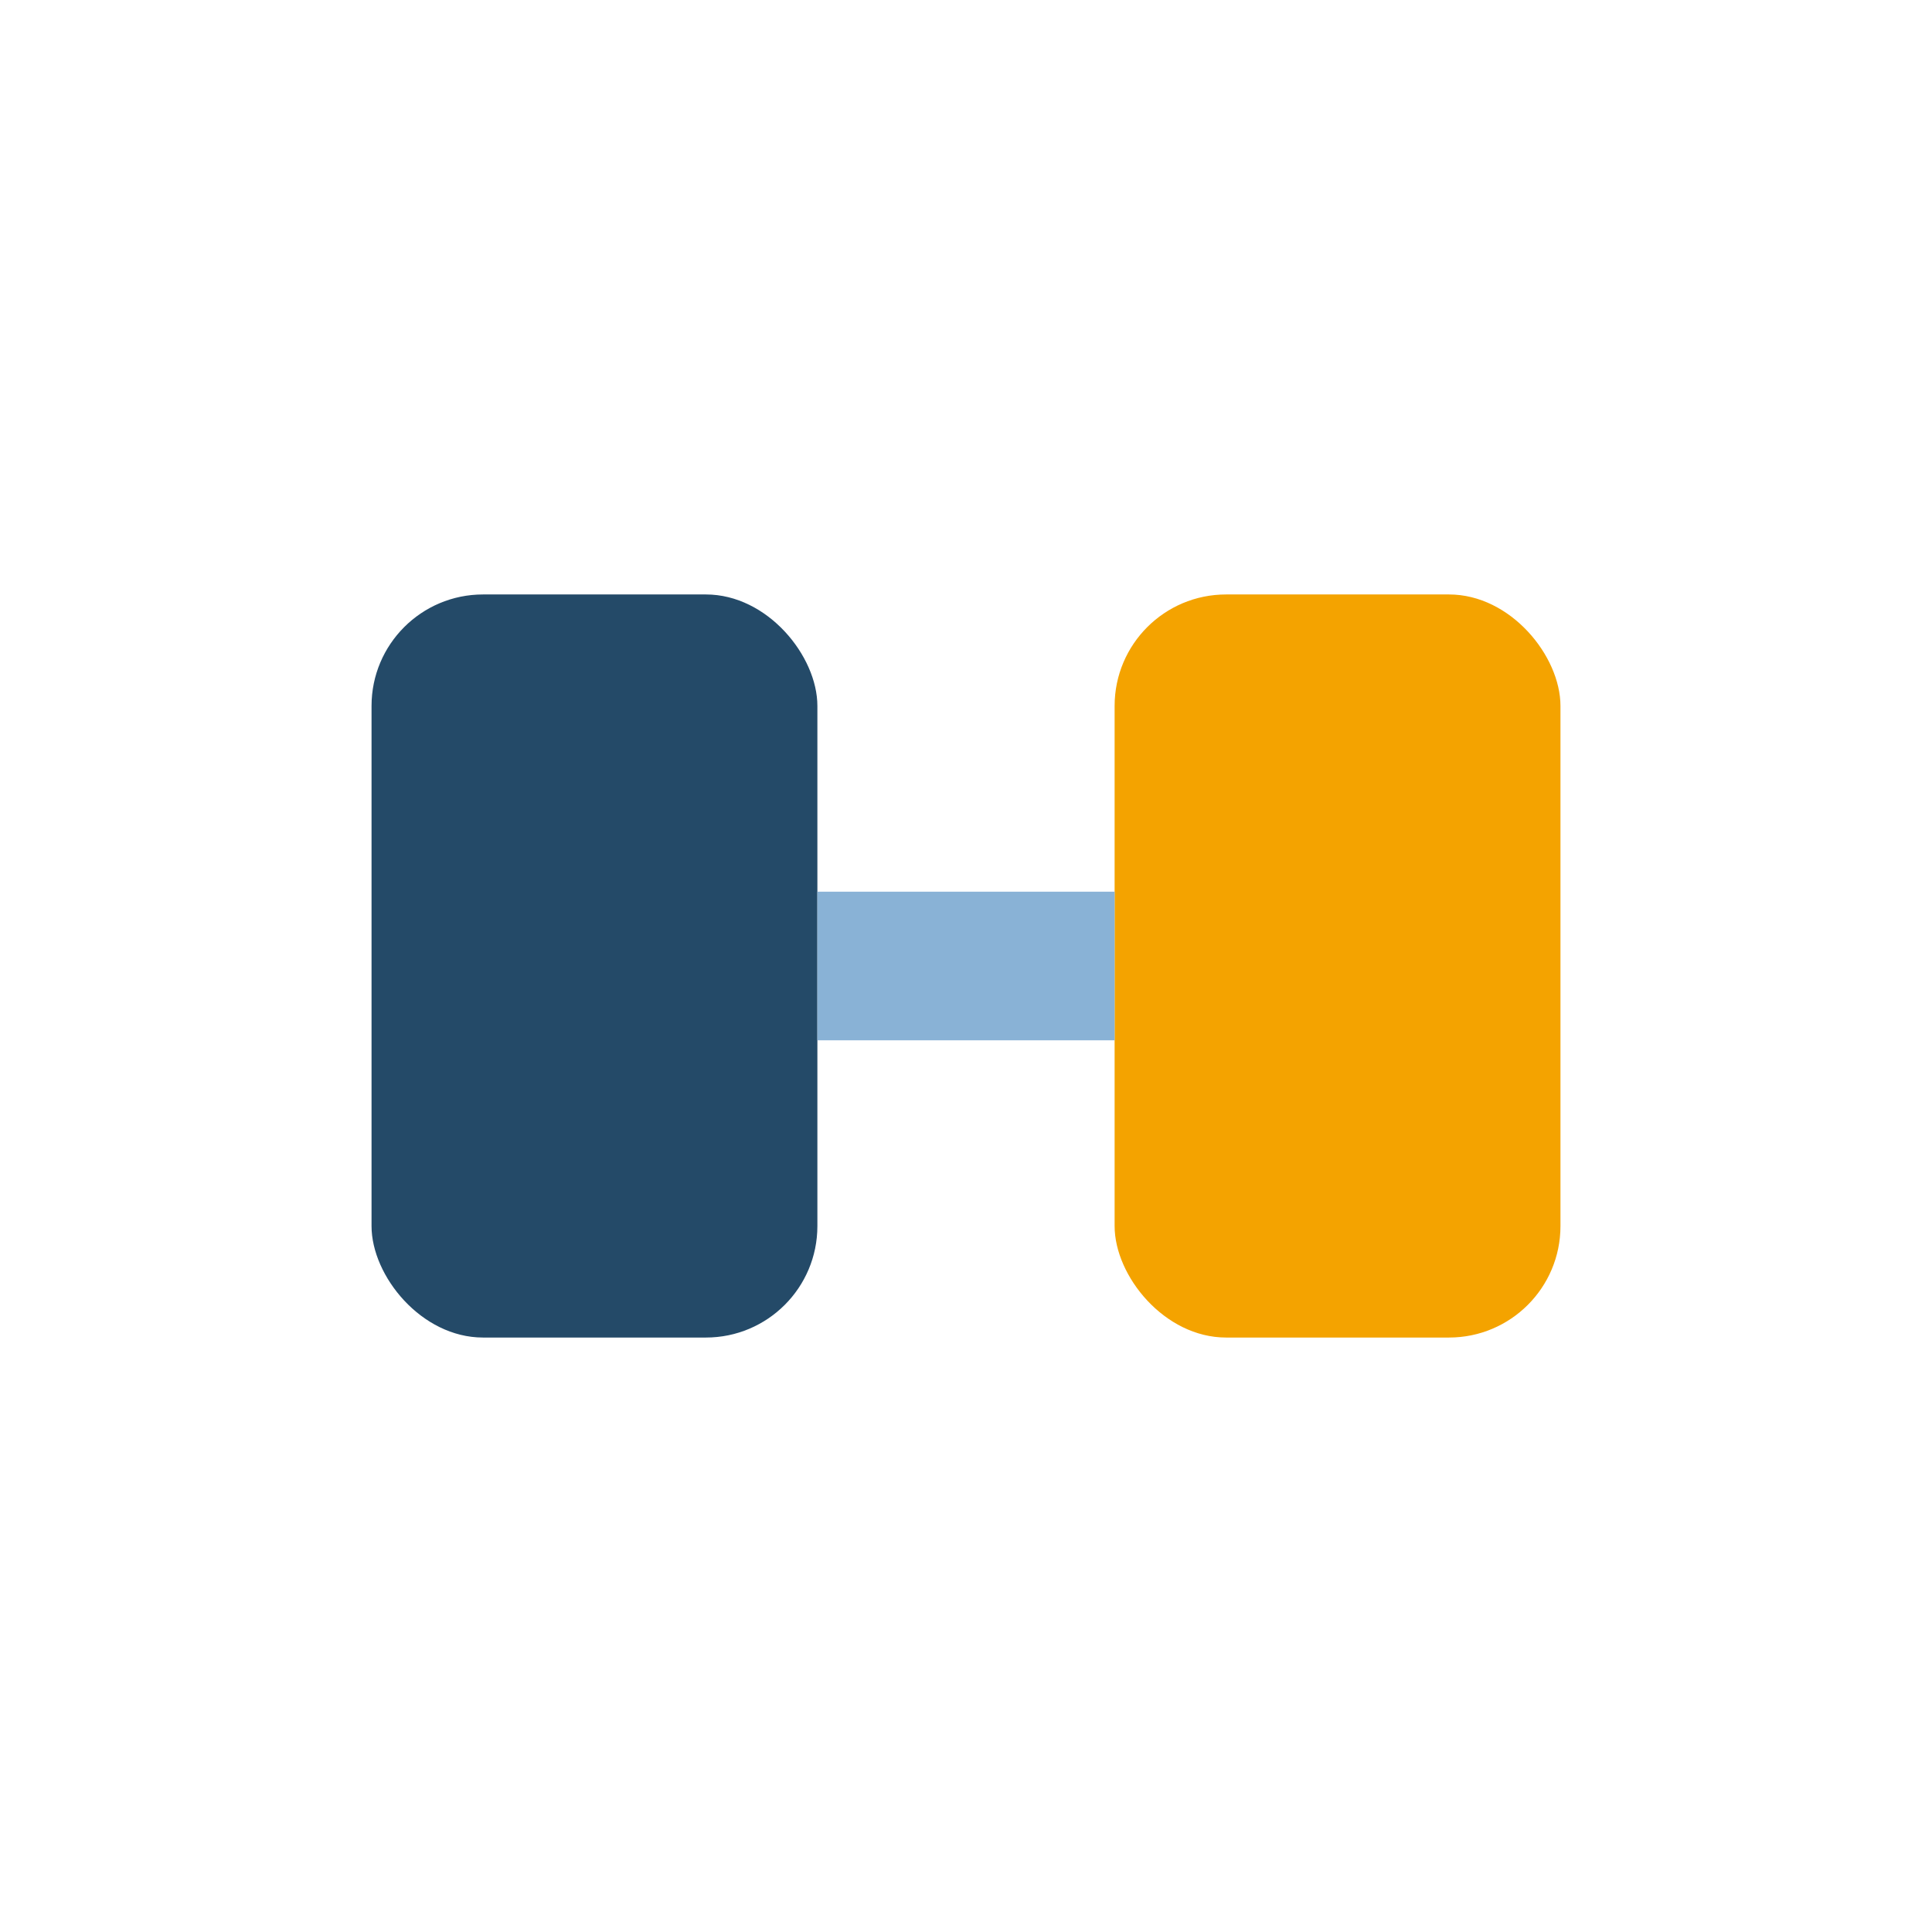 <?xml version="1.0" encoding="UTF-8"?>
<svg xmlns="http://www.w3.org/2000/svg" width="26" height="26" viewBox="0 0 26 26"><rect x="5" y="8" width="6" height="10" rx="1.5" fill="#244A68"/><rect x="15" y="8" width="6" height="10" rx="1.5" fill="#F4A300"/><path d="M11 13h4" stroke="#89B2D6" stroke-width="2"/></svg>
